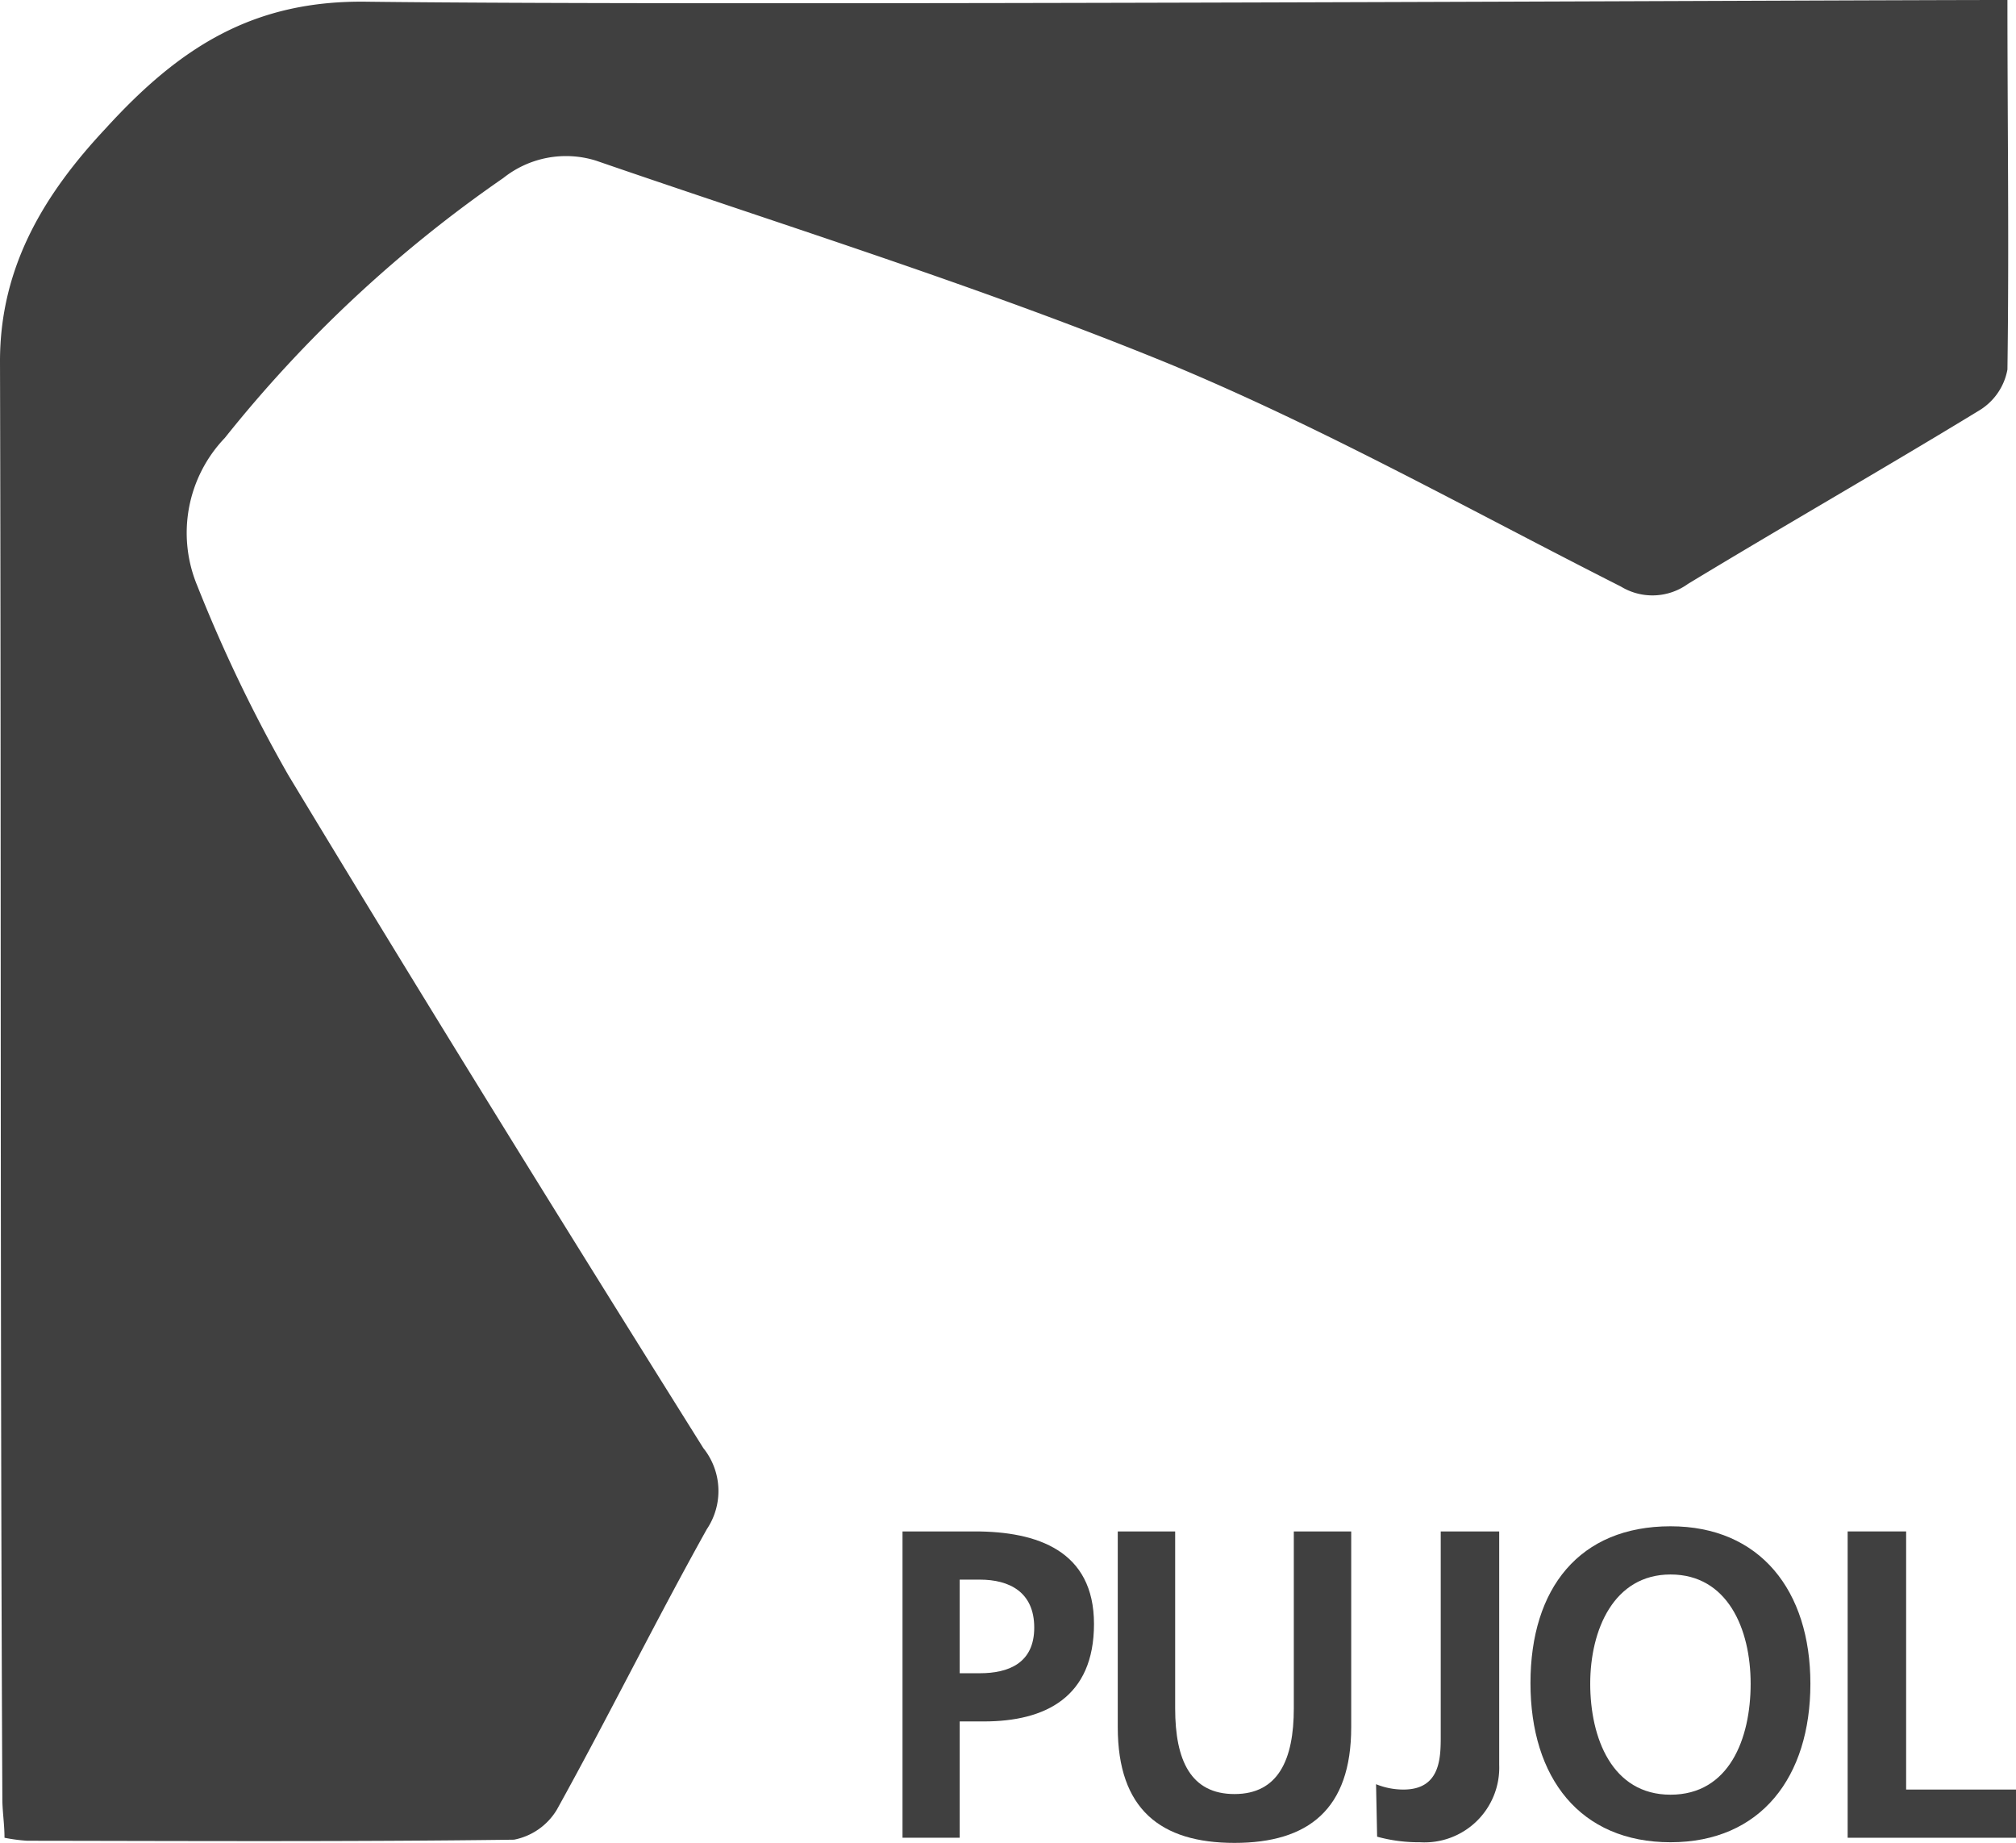 <?xml version="1.0" encoding="UTF-8"?> <svg xmlns="http://www.w3.org/2000/svg" viewBox="0 0 94.13 86.03"><defs><style>.cls-1{fill:#404040;}</style></defs><title>Recurso 390</title><g id="Capa_2" data-name="Capa 2"><g id="DISEÑO"><path class="cls-1" d="M93.73,0c0,5.83.08,11.43,0,17.25a2.82,2.82,0,0,1-1.3,1.9c-4.51,2.75-9.1,5.37-13.62,8.11a2.83,2.83,0,0,1-3.13.12C68.7,23.85,61.85,20,54.63,17c-8.76-3.59-17.84-6.41-26.8-9.5a4.7,4.7,0,0,0-4.33.81,60.82,60.82,0,0,0-13,12.13,6.41,6.41,0,0,0-1.29,6.9,69.08,69.08,0,0,0,4.25,8.84c6.36,10.53,12.85,21,19.38,31.42A3.2,3.2,0,0,1,33,71.39c-2.41,4.32-4.6,8.76-7,13.09a3,3,0,0,1-2,1.4c-7.58.1-15.15.06-22.73.05a8.18,8.18,0,0,1-1.06-.14c0-.64-.1-1.23-.1-1.82C0,61.6.06,39.23,0,16.86,0,12.4,2.12,9,4.93,6,8.4,2.19,11.84,0,17.14.08,33.83.28,85.54,0,93.73,0Z"></path><path class="cls-1" d="M42.14,71.49h3.38c2.91,0,5.56.9,5.56,4.32s-2.27,4.55-5.14,4.55H44.81v5.43H42.14Zm2.67,6.62h.94c1.34,0,2.54-.47,2.54-2.13s-1.16-2.24-2.54-2.24h-.94Z"></path><path class="cls-1" d="M52.19,71.49h2.68v8.26c0,2.43.73,4,2.77,4s2.77-1.6,2.77-4V71.49h2.68v9.14c0,3.83-2,5.4-5.45,5.4s-5.45-1.57-5.45-5.4Z"></path><path class="cls-1" d="M64.25,83.29a3.39,3.39,0,0,0,1.28.25c1.74,0,1.74-1.5,1.74-2.52V71.49H70v10.9A3.49,3.49,0,0,1,66.3,86a7.3,7.3,0,0,1-2-.26Z"></path><path class="cls-1" d="M78,71.25c4.18,0,6.53,3,6.53,7.35S82.22,86,78,86s-6.54-3-6.54-7.43S73.75,71.25,78,71.25Zm0,12.53c2.73,0,3.74-2.6,3.74-5.18S80.65,73.5,78,73.5s-3.75,2.58-3.75,5.1S75.26,83.78,78,83.78Z"></path><path class="cls-1" d="M86.27,71.49H89V83.54h5.18v2.25H86.27Z"></path></g></g></svg> 